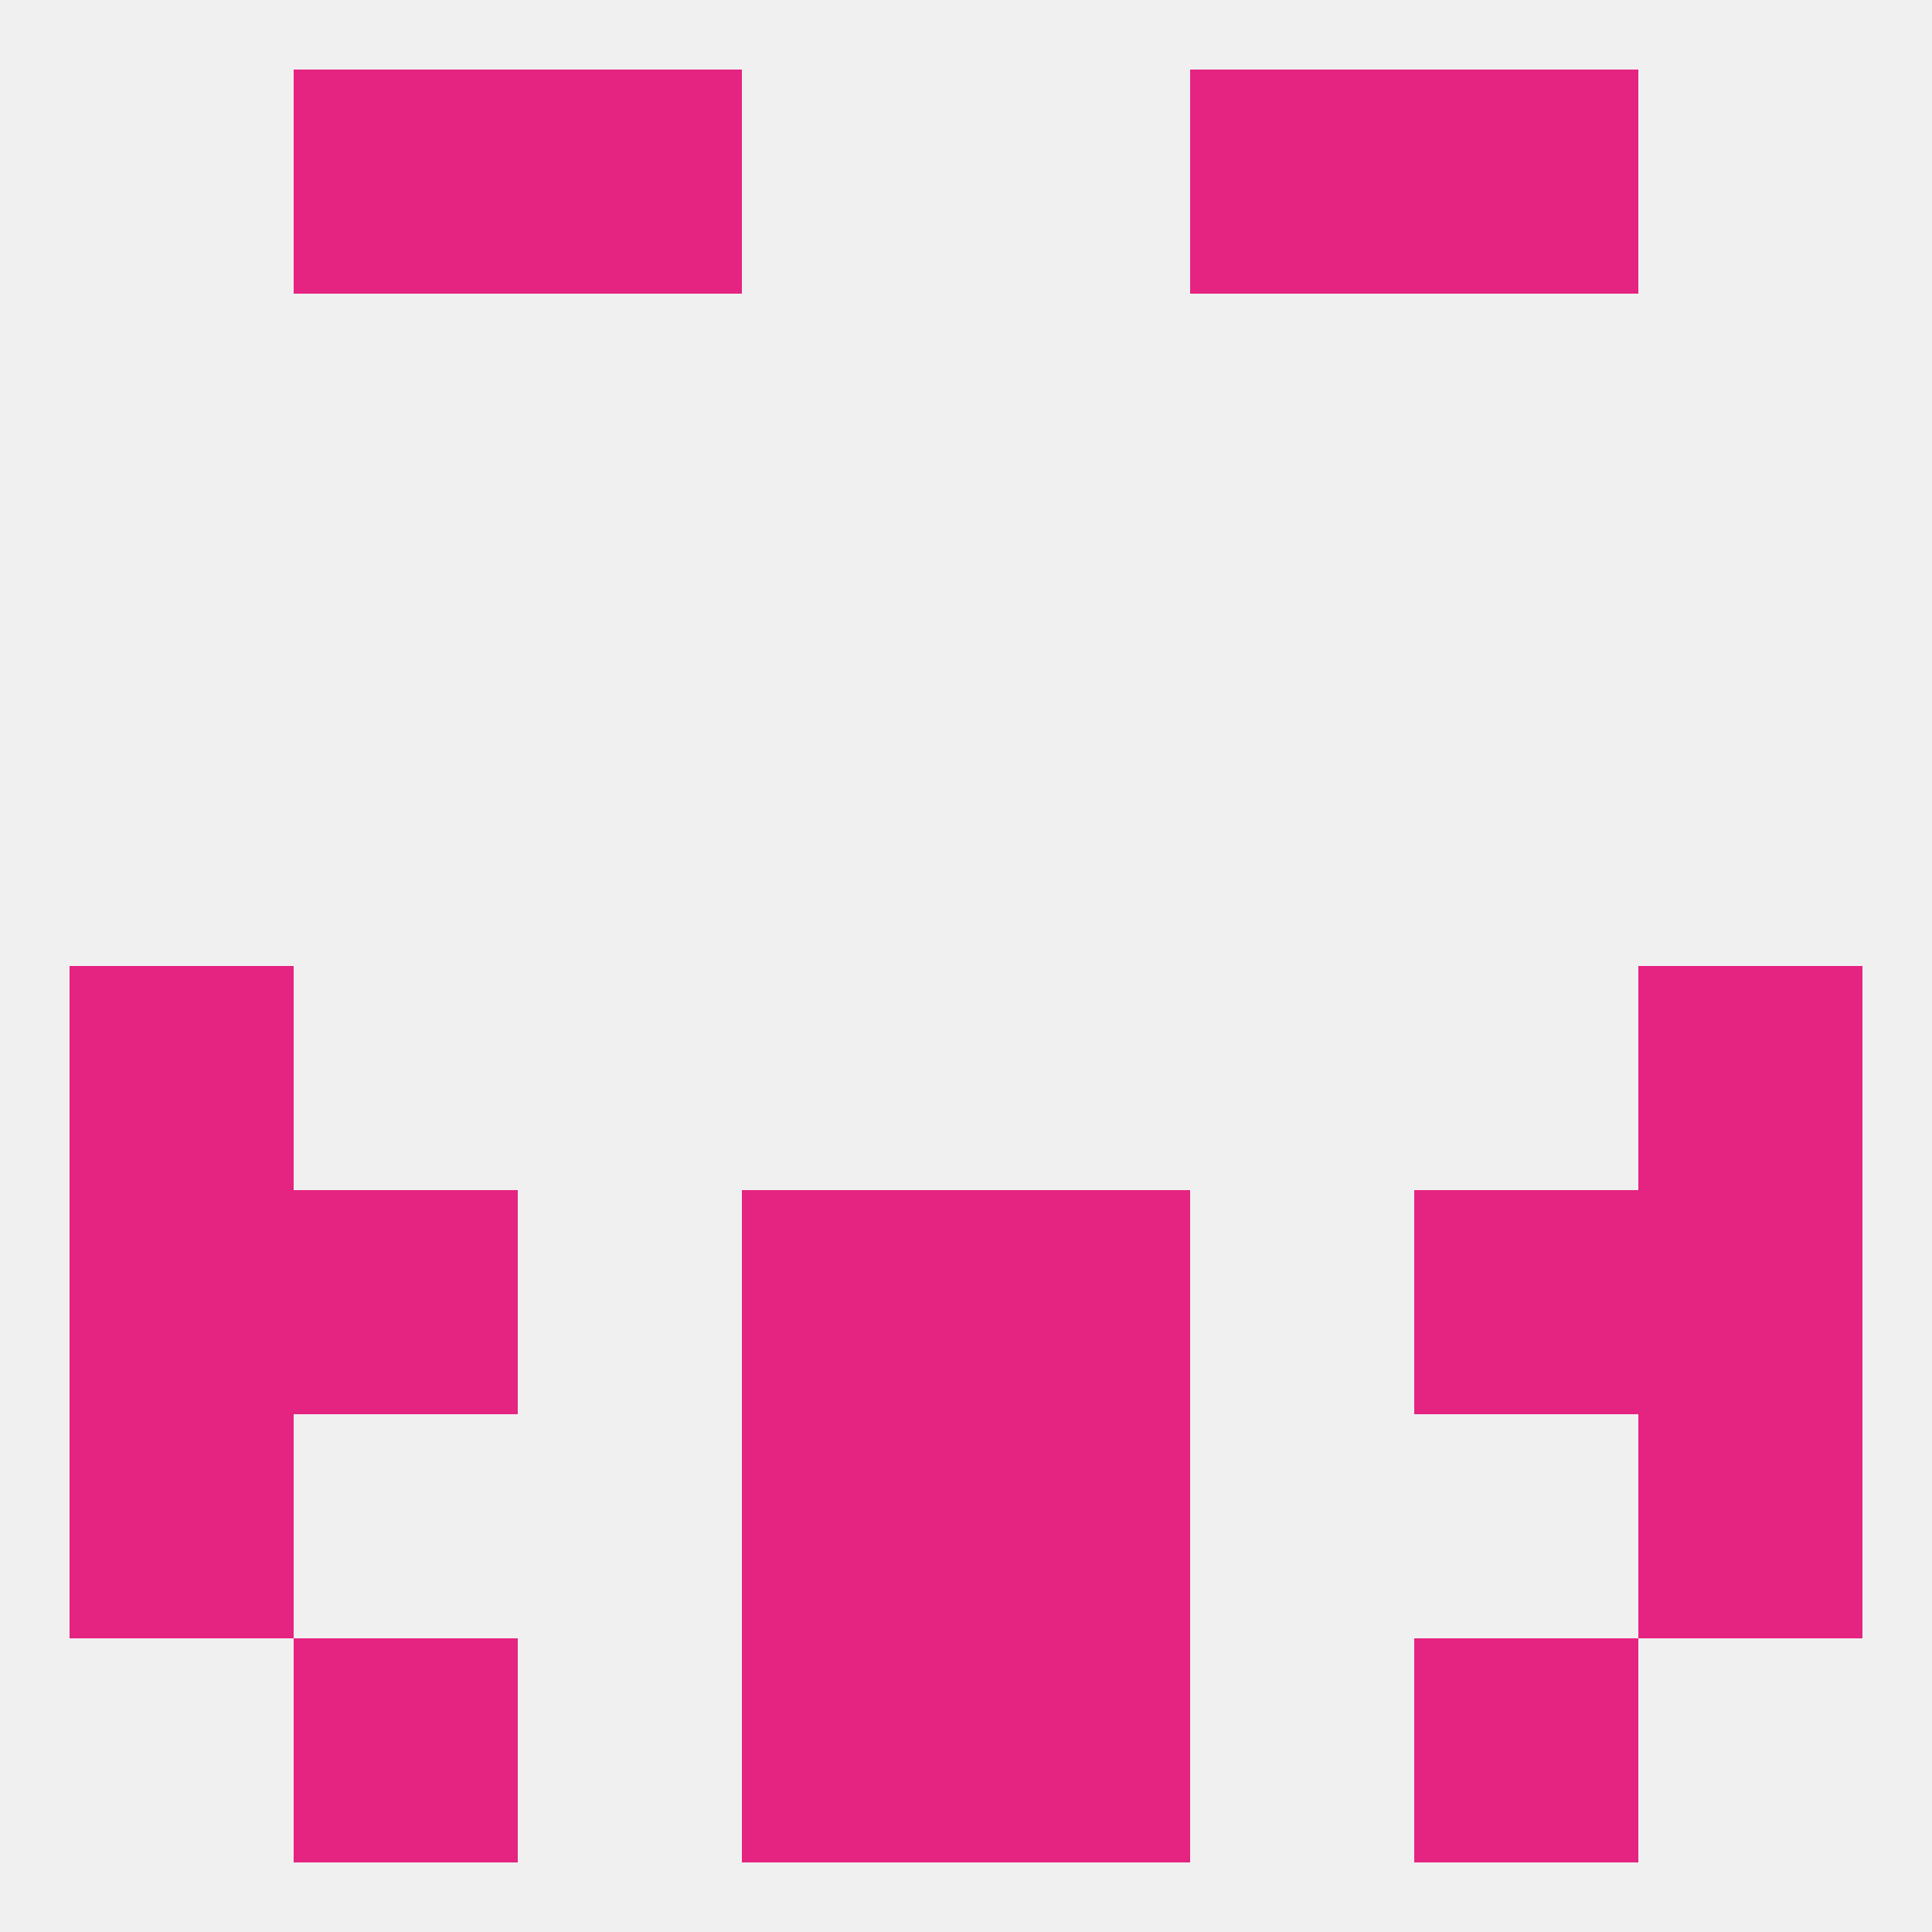 
<!--   <?xml version="1.0"?> -->
<svg version="1.1" baseprofile="full" xmlns="http://www.w3.org/2000/svg" xmlns:xlink="http://www.w3.org/1999/xlink" xmlns:ev="http://www.w3.org/2001/xml-events" width="250" height="250" viewBox="0 0 250 250" >
	<rect width="100%" height="100%" fill="rgba(240,240,240,255)"/>

	<rect x="125" y="154" width="29" height="29" fill="rgba(229,35,129,255)"/>
	<rect x="38" y="154" width="29" height="29" fill="rgba(229,35,129,255)"/>
	<rect x="183" y="154" width="29" height="29" fill="rgba(229,35,129,255)"/>
	<rect x="9" y="154" width="29" height="29" fill="rgba(229,35,129,255)"/>
	<rect x="212" y="154" width="29" height="29" fill="rgba(229,35,129,255)"/>
	<rect x="96" y="154" width="29" height="29" fill="rgba(229,35,129,255)"/>
	<rect x="96" y="183" width="29" height="29" fill="rgba(229,35,129,255)"/>
	<rect x="125" y="183" width="29" height="29" fill="rgba(229,35,129,255)"/>
	<rect x="9" y="183" width="29" height="29" fill="rgba(229,35,129,255)"/>
	<rect x="212" y="183" width="29" height="29" fill="rgba(229,35,129,255)"/>
	<rect x="96" y="212" width="29" height="29" fill="rgba(229,35,129,255)"/>
	<rect x="125" y="212" width="29" height="29" fill="rgba(229,35,129,255)"/>
	<rect x="38" y="212" width="29" height="29" fill="rgba(229,35,129,255)"/>
	<rect x="183" y="212" width="29" height="29" fill="rgba(229,35,129,255)"/>
	<rect x="67" y="9" width="29" height="29" fill="rgba(229,35,129,255)"/>
	<rect x="154" y="9" width="29" height="29" fill="rgba(229,35,129,255)"/>
	<rect x="38" y="9" width="29" height="29" fill="rgba(229,35,129,255)"/>
	<rect x="183" y="9" width="29" height="29" fill="rgba(229,35,129,255)"/>
	<rect x="9" y="125" width="29" height="29" fill="rgba(229,35,129,255)"/>
	<rect x="212" y="125" width="29" height="29" fill="rgba(229,35,129,255)"/>
</svg>